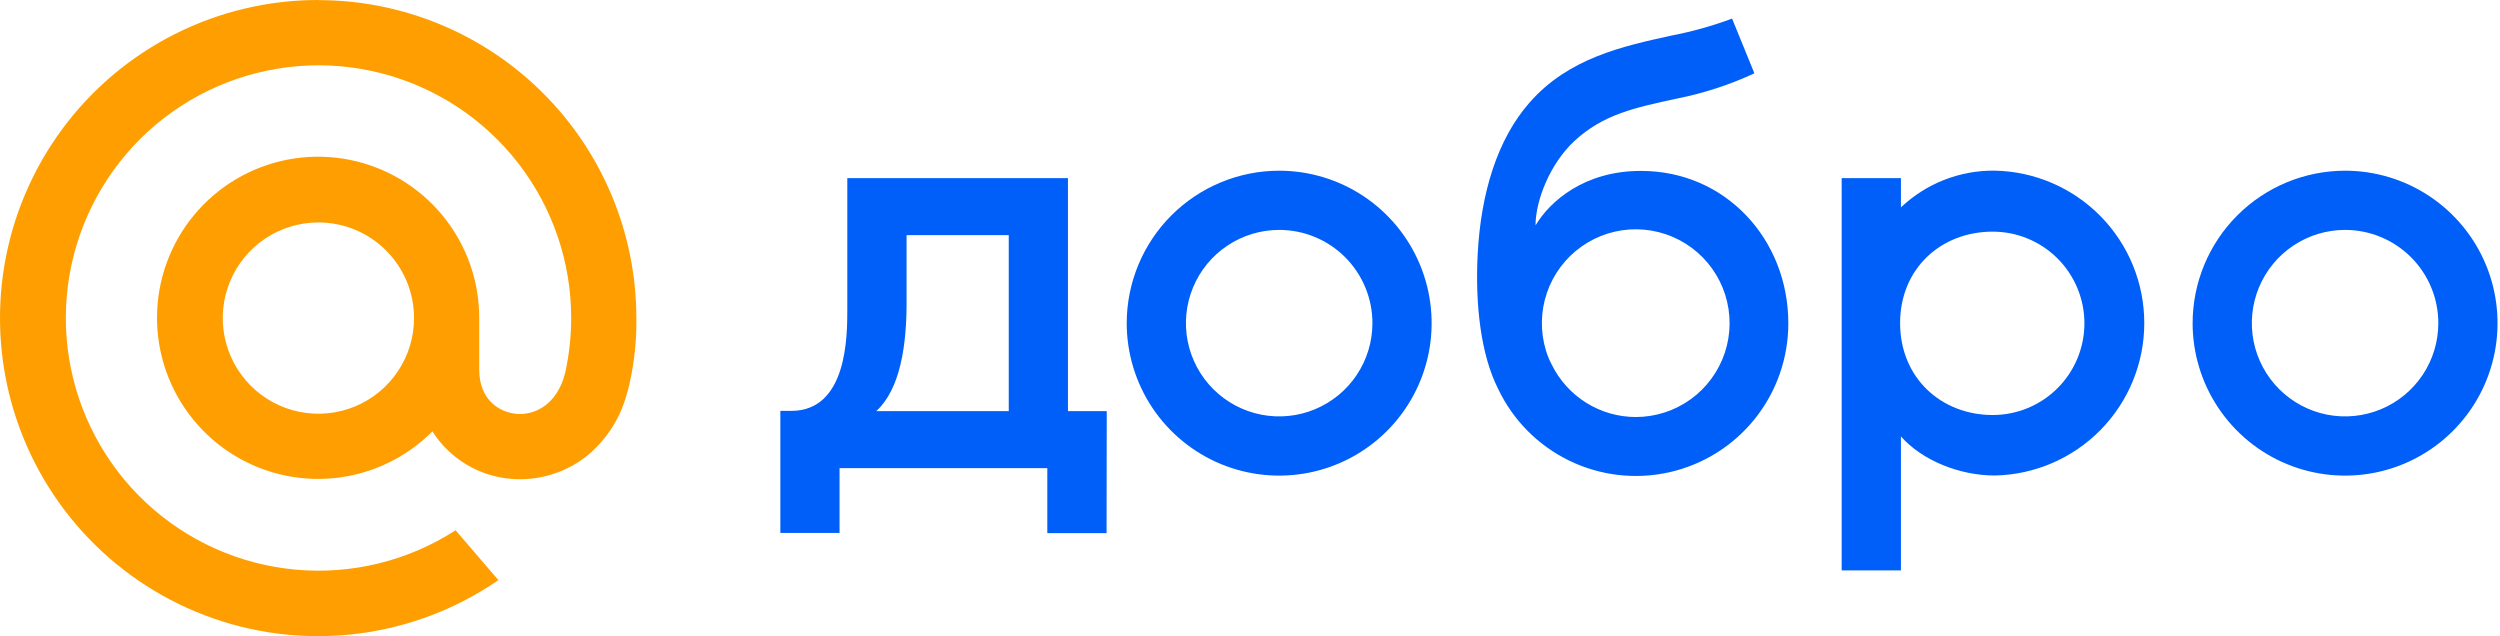 <?xml version="1.0" encoding="UTF-8"?> <svg xmlns="http://www.w3.org/2000/svg" width="448" height="114" viewBox="0 0 448 114" fill="none"> <path fill-rule="evenodd" clip-rule="evenodd" d="M180.768 73.67H157.028C161.268 69.79 162.538 62.04 162.458 53.49V42.14H180.768V73.67ZM198.328 73.67H191.378V31.92H151.838V52.58V55.42C151.838 60.19 151.838 73.58 141.838 73.63H139.838V95.5H150.448V83.89H187.678V95.54H198.298L198.328 73.67Z" fill="#005FF9"></path> <path fill-rule="evenodd" clip-rule="evenodd" d="M229.228 30.59C234.632 30.59 239.914 32.193 244.407 35.195C248.9 38.197 252.402 42.465 254.47 47.458C256.537 52.45 257.077 57.944 256.023 63.244C254.968 68.543 252.365 73.411 248.543 77.232C244.721 81.052 239.852 83.653 234.552 84.706C229.252 85.759 223.758 85.217 218.766 83.148C213.774 81.078 209.508 77.575 206.508 73.081C203.507 68.587 201.906 63.304 201.908 57.9C201.916 50.658 204.797 43.714 209.919 38.594C215.041 33.474 221.986 30.595 229.228 30.59ZM229.228 41.2C225.923 41.2 222.692 42.18 219.944 44.017C217.195 45.853 215.054 48.464 213.789 51.518C212.525 54.572 212.194 57.932 212.84 61.174C213.486 64.415 215.078 67.393 217.416 69.729C219.754 72.066 222.732 73.657 225.974 74.3C229.216 74.944 232.577 74.612 235.63 73.345C238.683 72.079 241.292 69.936 243.127 67.186C244.962 64.437 245.94 61.205 245.938 57.9C245.938 55.706 245.506 53.534 244.666 51.507C243.826 49.48 242.595 47.639 241.043 46.088C239.492 44.537 237.649 43.307 235.622 42.468C233.595 41.63 231.422 41.199 229.228 41.2ZM420.228 30.59C425.632 30.588 430.916 32.189 435.41 35.19C439.904 38.191 443.408 42.458 445.477 47.451C447.546 52.443 448.088 57.937 447.034 63.237C445.98 68.538 443.378 73.407 439.556 77.228C435.735 81.05 430.866 83.652 425.566 84.706C420.265 85.76 414.771 85.218 409.779 83.149C404.786 81.079 400.519 77.576 397.518 73.082C394.517 68.588 392.916 63.304 392.918 57.9C392.926 50.656 395.809 43.711 400.933 38.591C406.057 33.47 413.004 30.593 420.248 30.59H420.228ZM420.228 41.2C416.923 41.202 413.693 42.184 410.946 44.022C408.199 45.86 406.059 48.471 404.796 51.525C403.533 54.579 403.205 57.939 403.851 61.18C404.498 64.421 406.091 67.397 408.43 69.733C410.768 72.068 413.746 73.658 416.988 74.301C420.23 74.944 423.589 74.611 426.642 73.344C429.695 72.078 432.303 69.934 434.138 67.185C435.972 64.436 436.95 61.205 436.948 57.9C436.946 53.472 435.185 49.226 432.054 46.094C428.923 42.963 424.676 41.203 420.248 41.2H420.228Z" fill="#005FF9"></path> <path fill-rule="evenodd" clip-rule="evenodd" d="M293.157 74.73C290.003 74.73 286.912 73.844 284.239 72.171C281.565 70.498 279.416 68.106 278.037 65.27C277.622 64.489 277.287 63.668 277.037 62.82C276.003 59.435 276.064 55.81 277.211 52.461C278.358 49.113 280.532 46.211 283.423 44.17C286.314 42.128 289.776 41.051 293.315 41.091C296.855 41.131 300.291 42.287 303.135 44.394C305.979 46.501 308.087 49.451 309.157 52.825C310.227 56.198 310.206 59.824 309.096 63.185C307.986 66.546 305.844 69.471 302.975 71.544C300.106 73.617 296.656 74.732 293.117 74.73H293.157ZM275.167 40.39C275.167 35.97 277.727 29.39 282.087 25.31C287.317 20.47 292.897 19.31 300.577 17.65C305.343 16.701 309.979 15.187 314.387 13.14L310.387 3.33C306.832 4.654 303.173 5.678 299.447 6.39C290.837 8.28 281.077 10.39 274.087 18.39C268.317 24.95 265.357 34.63 264.797 45.62C264.337 54.7 265.387 63.62 268.467 69.69C271.128 75.296 275.618 79.828 281.198 82.542C286.778 85.256 293.116 85.989 299.168 84.622C305.221 83.254 310.627 79.867 314.498 75.017C318.369 70.168 320.474 64.145 320.467 57.94C320.467 42.87 309.197 30.63 294.117 30.63C283.867 30.59 277.687 36.15 275.167 40.39Z" fill="#005FF9"></path> <path fill-rule="evenodd" clip-rule="evenodd" d="M330.027 102.21H340.647V78.21C344.447 82.51 351.147 85.21 357.457 85.21C364.611 85.073 371.426 82.135 376.437 77.028C381.448 71.92 384.255 65.05 384.255 57.895C384.255 50.74 381.448 43.87 376.437 38.763C371.426 33.655 364.611 30.717 357.457 30.58C351.211 30.502 345.181 32.863 340.647 37.16V31.92H330.027V102.21ZM357.097 41.51C361.455 41.51 365.634 43.241 368.715 46.322C371.796 49.404 373.527 53.583 373.527 57.94C373.527 62.298 371.796 66.477 368.715 69.558C365.634 72.639 361.455 74.37 357.097 74.37C347.807 74.37 340.497 67.66 340.497 57.9C340.497 48.14 347.807 41.51 357.097 41.51Z" fill="#005FF9"></path> <path fill-rule="evenodd" clip-rule="evenodd" d="M74.197 57C74.197 60.39 73.191 63.705 71.307 66.524C69.424 69.342 66.746 71.539 63.614 72.836C60.481 74.133 57.034 74.472 53.709 73.81C50.384 73.148 47.33 71.514 44.933 69.116C42.537 66.718 40.905 63.663 40.245 60.338C39.585 57.012 39.925 53.566 41.224 50.434C42.523 47.302 44.721 44.626 47.541 42.744C50.361 40.862 53.676 39.858 57.067 39.86C61.611 39.863 65.968 41.67 69.18 44.884C72.392 48.098 74.197 52.456 74.197 57ZM57.067 3.90526e-05C48.139 -0.01 39.333 2.076 31.36 6.092C23.386 10.108 16.467 15.941 11.161 23.121C5.854 30.301 2.309 38.627 0.809 47.428C-0.69 56.229 -0.101 65.259 2.529 73.791C5.159 82.323 9.756 90.117 15.951 96.547C22.145 102.976 29.763 107.861 38.191 110.807C46.618 113.753 55.62 114.678 64.471 113.508C73.322 112.338 81.774 109.105 89.147 104.07L89.317 103.96L81.637 95.02L81.507 95.11C73.038 100.537 63.004 102.989 52.987 102.081C42.97 101.172 33.541 96.955 26.187 90.093C18.833 83.231 13.973 74.117 12.373 64.187C10.773 54.257 12.526 44.077 17.353 35.253C22.181 26.429 29.809 19.464 39.033 15.456C48.258 11.448 58.555 10.626 68.299 13.119C78.044 15.612 86.68 21.278 92.847 29.224C99.014 37.169 102.36 46.942 102.357 57C102.351 60.275 101.996 63.54 101.297 66.74C99.847 72.61 95.747 74.41 92.647 74.17C89.547 73.93 85.897 71.71 85.877 66.29V57C85.888 50.315 83.579 43.833 79.343 38.66C75.107 33.488 69.208 29.946 62.652 28.639C56.095 27.332 49.289 28.341 43.393 31.493C37.498 34.645 32.879 39.746 30.326 45.925C27.772 52.103 27.442 58.976 29.392 65.371C31.341 71.766 35.45 77.285 41.016 80.989C46.582 84.692 53.26 86.348 59.912 85.675C66.563 85.003 72.775 82.043 77.487 77.3C79.029 79.73 81.118 81.766 83.587 83.245C86.056 84.724 88.837 85.606 91.707 85.82C96.399 86.182 101.061 84.816 104.817 81.98C108.343 79.221 110.917 75.427 112.177 71.13C112.407 70.4 112.827 68.74 112.827 68.72V68.66C113.688 64.835 114.094 60.921 114.037 57C114.031 41.891 108.028 27.403 97.345 16.718C86.663 6.034 72.175 0.028 57.067 0.02V3.90526e-05Z" fill="#FF9E00"></path> </svg> 